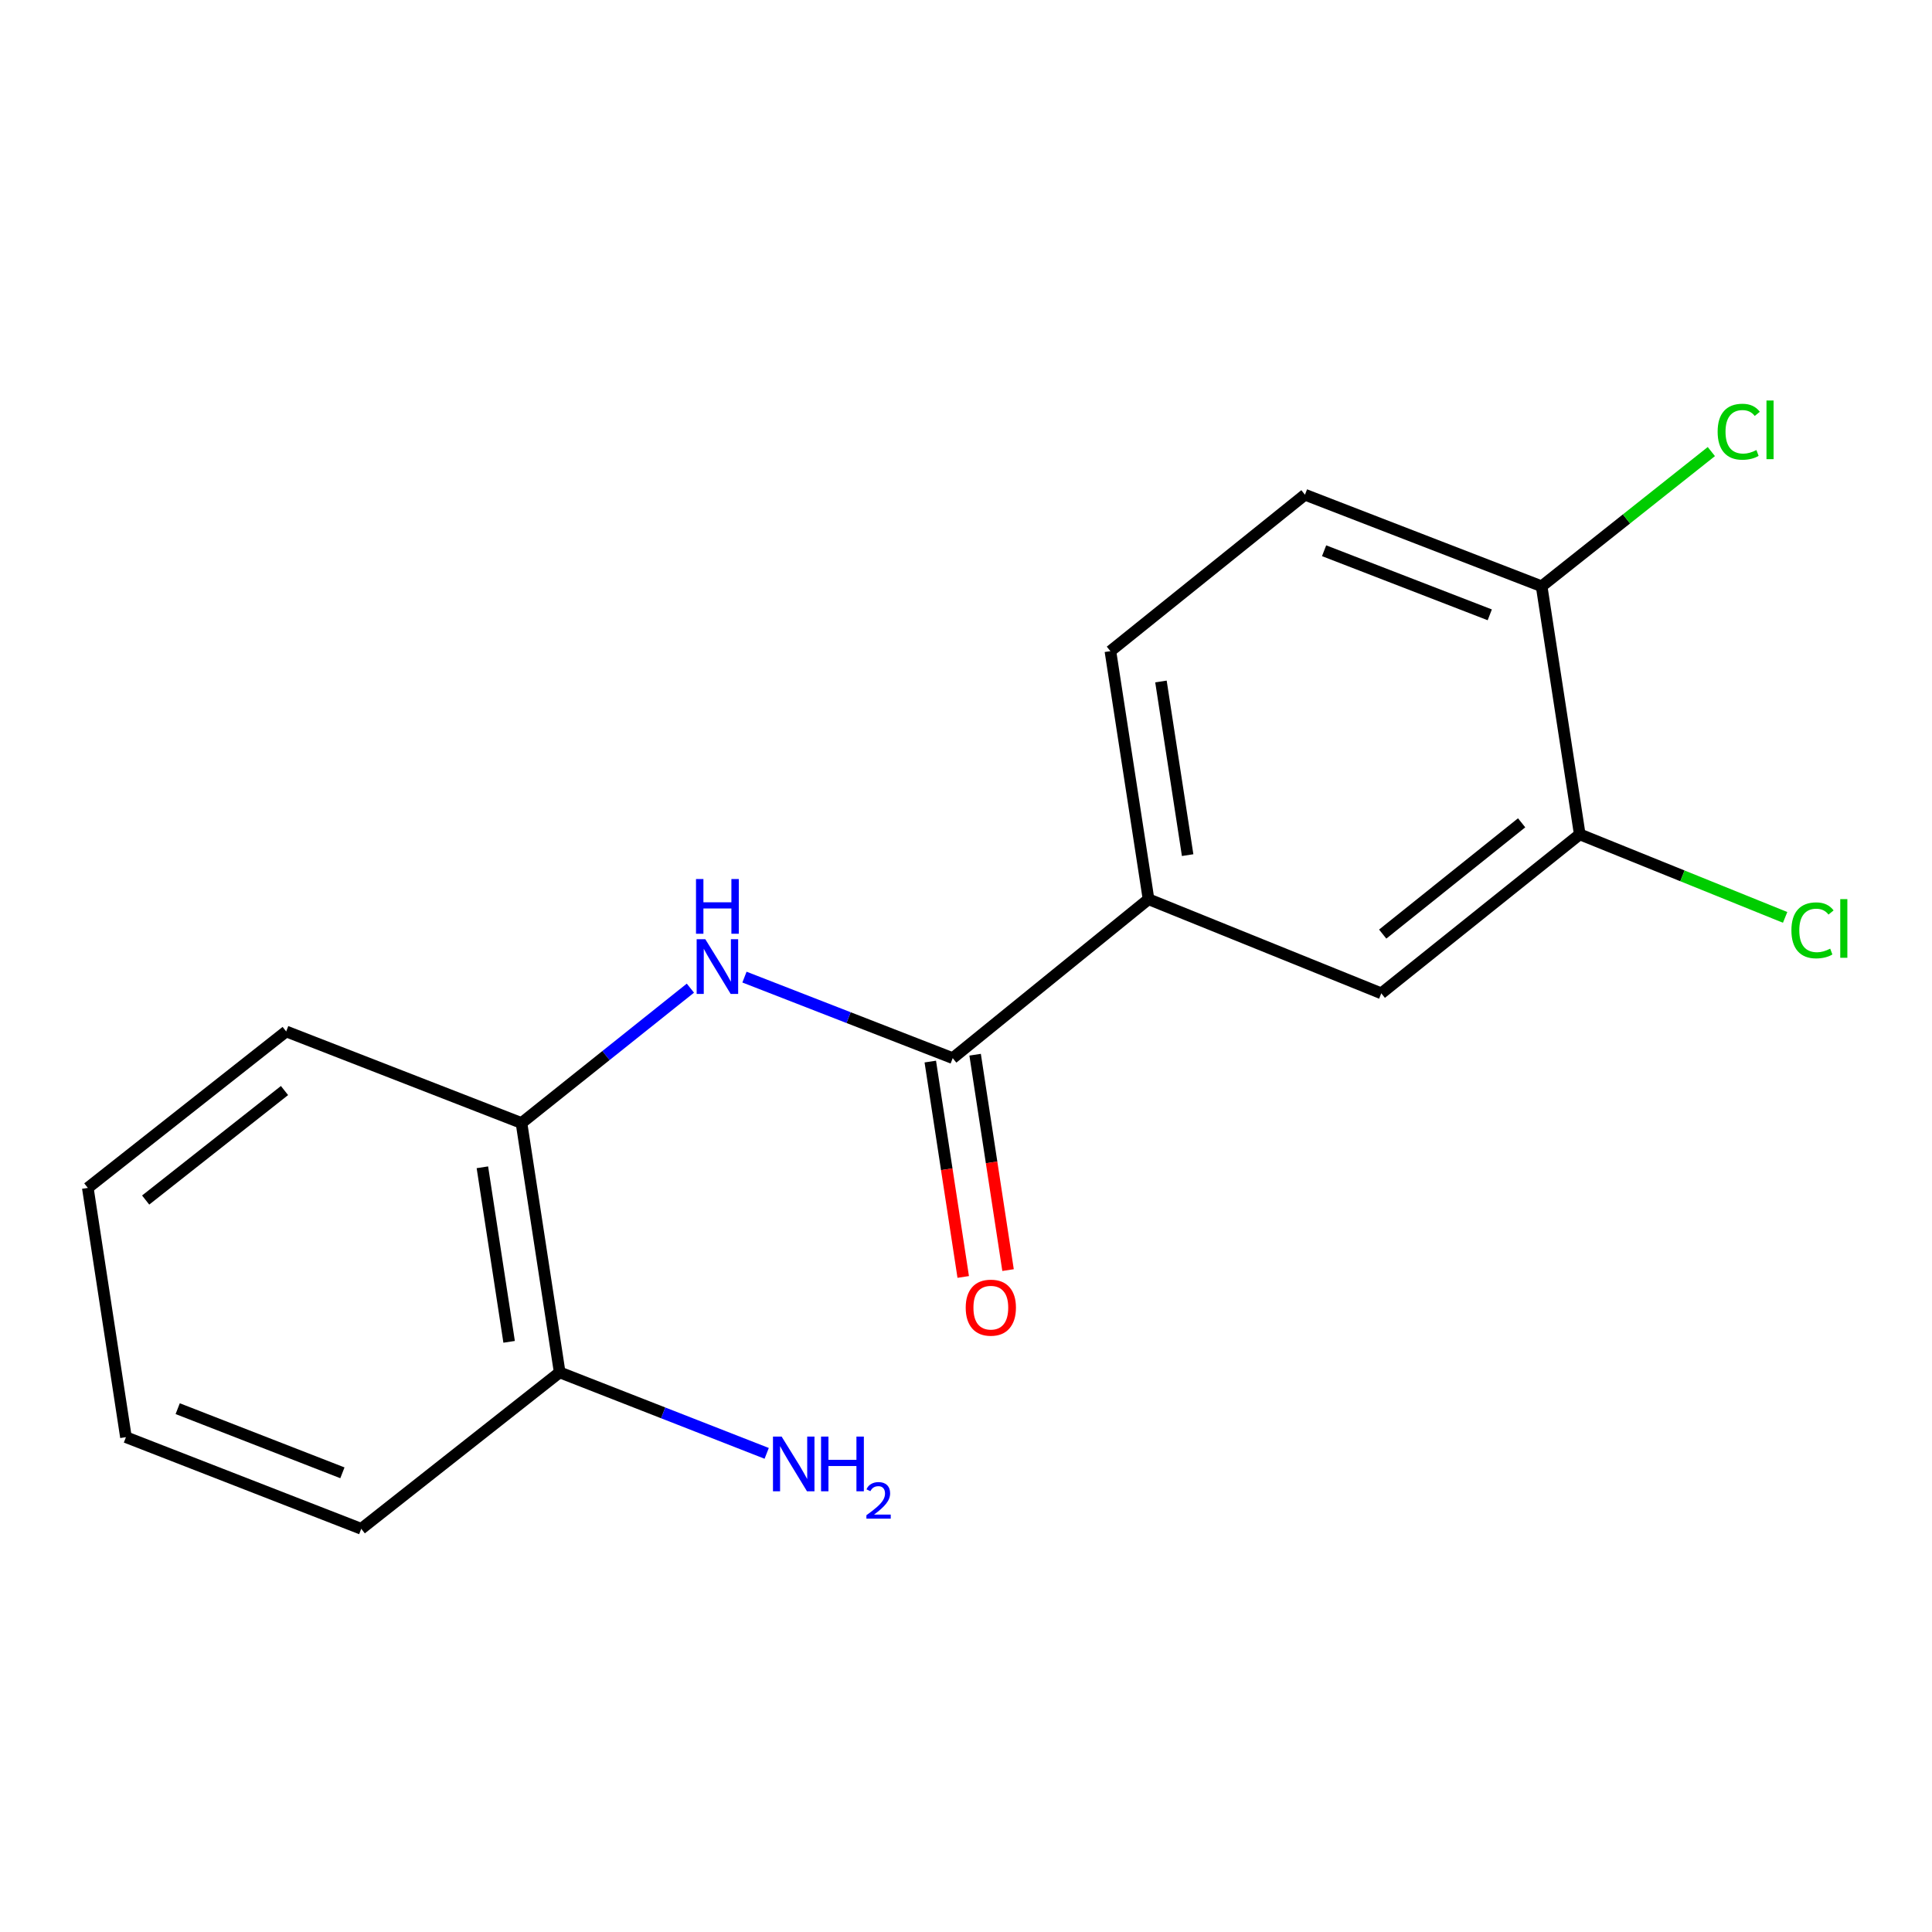 <?xml version='1.0' encoding='iso-8859-1'?>
<svg version='1.1' baseProfile='full'
              xmlns='http://www.w3.org/2000/svg'
                      xmlns:rdkit='http://www.rdkit.org/xml'
                      xmlns:xlink='http://www.w3.org/1999/xlink'
                  xml:space='preserve'
width='1000px' height='1000px' viewBox='0 0 1000 1000'>
<!-- END OF HEADER -->
<rect style='opacity:1.0;fill:#FFFFFF;stroke:none' width='1000' height='1000' x='0' y='0'> </rect>
<path class='bond-0' d='M 493.12,547.691 L 439.227,526.72' style='fill:none;fill-rule:evenodd;stroke:#000000;stroke-width:6px;stroke-linecap:butt;stroke-linejoin:miter;stroke-opacity:1' />
<path class='bond-0' d='M 439.227,526.72 L 385.335,505.749' style='fill:none;fill-rule:evenodd;stroke:#0000FF;stroke-width:6px;stroke-linecap:butt;stroke-linejoin:miter;stroke-opacity:1' />
<path class='bond-1' d='M 493.12,547.691 L 594.476,465.44' style='fill:none;fill-rule:evenodd;stroke:#000000;stroke-width:6px;stroke-linecap:butt;stroke-linejoin:miter;stroke-opacity:1' />
<path class='bond-6' d='M 481.517,549.464 L 490.039,605.207' style='fill:none;fill-rule:evenodd;stroke:#000000;stroke-width:6px;stroke-linecap:butt;stroke-linejoin:miter;stroke-opacity:1' />
<path class='bond-6' d='M 490.039,605.207 L 498.561,660.949' style='fill:none;fill-rule:evenodd;stroke:#FF0000;stroke-width:6px;stroke-linecap:butt;stroke-linejoin:miter;stroke-opacity:1' />
<path class='bond-6' d='M 504.722,545.917 L 513.244,601.659' style='fill:none;fill-rule:evenodd;stroke:#000000;stroke-width:6px;stroke-linecap:butt;stroke-linejoin:miter;stroke-opacity:1' />
<path class='bond-6' d='M 513.244,601.659 L 521.765,657.402' style='fill:none;fill-rule:evenodd;stroke:#FF0000;stroke-width:6px;stroke-linecap:butt;stroke-linejoin:miter;stroke-opacity:1' />
<path class='bond-2' d='M 357.344,511.465 L 313.632,546.368' style='fill:none;fill-rule:evenodd;stroke:#0000FF;stroke-width:6px;stroke-linecap:butt;stroke-linejoin:miter;stroke-opacity:1' />
<path class='bond-2' d='M 313.632,546.368 L 269.92,581.272' style='fill:none;fill-rule:evenodd;stroke:#000000;stroke-width:6px;stroke-linecap:butt;stroke-linejoin:miter;stroke-opacity:1' />
<path class='bond-4' d='M 594.476,465.44 L 714.951,514.149' style='fill:none;fill-rule:evenodd;stroke:#000000;stroke-width:6px;stroke-linecap:butt;stroke-linejoin:miter;stroke-opacity:1' />
<path class='bond-8' d='M 594.476,465.44 L 574.745,337.036' style='fill:none;fill-rule:evenodd;stroke:#000000;stroke-width:6px;stroke-linecap:butt;stroke-linejoin:miter;stroke-opacity:1' />
<path class='bond-8' d='M 614.718,442.614 L 600.906,352.731' style='fill:none;fill-rule:evenodd;stroke:#000000;stroke-width:6px;stroke-linecap:butt;stroke-linejoin:miter;stroke-opacity:1' />
<path class='bond-7' d='M 269.92,581.272 L 289.69,710.34' style='fill:none;fill-rule:evenodd;stroke:#000000;stroke-width:6px;stroke-linecap:butt;stroke-linejoin:miter;stroke-opacity:1' />
<path class='bond-7' d='M 249.682,604.186 L 263.521,694.534' style='fill:none;fill-rule:evenodd;stroke:#000000;stroke-width:6px;stroke-linecap:butt;stroke-linejoin:miter;stroke-opacity:1' />
<path class='bond-13' d='M 269.92,581.272 L 148.128,533.88' style='fill:none;fill-rule:evenodd;stroke:#000000;stroke-width:6px;stroke-linecap:butt;stroke-linejoin:miter;stroke-opacity:1' />
<path class='bond-3' d='M 817.676,431.859 L 714.951,514.149' style='fill:none;fill-rule:evenodd;stroke:#000000;stroke-width:6px;stroke-linecap:butt;stroke-linejoin:miter;stroke-opacity:1' />
<path class='bond-3' d='M 787.591,425.882 L 715.683,483.485' style='fill:none;fill-rule:evenodd;stroke:#000000;stroke-width:6px;stroke-linecap:butt;stroke-linejoin:miter;stroke-opacity:1' />
<path class='bond-10' d='M 817.676,431.859 L 870.829,453.349' style='fill:none;fill-rule:evenodd;stroke:#000000;stroke-width:6px;stroke-linecap:butt;stroke-linejoin:miter;stroke-opacity:1' />
<path class='bond-10' d='M 870.829,453.349 L 923.982,474.839' style='fill:none;fill-rule:evenodd;stroke:#00CC00;stroke-width:6px;stroke-linecap:butt;stroke-linejoin:miter;stroke-opacity:1' />
<path class='bond-17' d='M 817.676,431.859 L 797.945,303.455' style='fill:none;fill-rule:evenodd;stroke:#000000;stroke-width:6px;stroke-linecap:butt;stroke-linejoin:miter;stroke-opacity:1' />
<path class='bond-5' d='M 797.945,303.455 L 675.449,256.063' style='fill:none;fill-rule:evenodd;stroke:#000000;stroke-width:6px;stroke-linecap:butt;stroke-linejoin:miter;stroke-opacity:1' />
<path class='bond-5' d='M 771.1,318.239 L 685.353,285.065' style='fill:none;fill-rule:evenodd;stroke:#000000;stroke-width:6px;stroke-linecap:butt;stroke-linejoin:miter;stroke-opacity:1' />
<path class='bond-12' d='M 797.945,303.455 L 841.867,268.594' style='fill:none;fill-rule:evenodd;stroke:#000000;stroke-width:6px;stroke-linecap:butt;stroke-linejoin:miter;stroke-opacity:1' />
<path class='bond-12' d='M 841.867,268.594 L 885.79,233.734' style='fill:none;fill-rule:evenodd;stroke:#00CC00;stroke-width:6px;stroke-linecap:butt;stroke-linejoin:miter;stroke-opacity:1' />
<path class='bond-11' d='M 289.69,710.34 L 343.264,731.299' style='fill:none;fill-rule:evenodd;stroke:#000000;stroke-width:6px;stroke-linecap:butt;stroke-linejoin:miter;stroke-opacity:1' />
<path class='bond-11' d='M 343.264,731.299 L 396.838,752.258' style='fill:none;fill-rule:evenodd;stroke:#0000FF;stroke-width:6px;stroke-linecap:butt;stroke-linejoin:miter;stroke-opacity:1' />
<path class='bond-14' d='M 289.69,710.34 L 186.978,791.313' style='fill:none;fill-rule:evenodd;stroke:#000000;stroke-width:6px;stroke-linecap:butt;stroke-linejoin:miter;stroke-opacity:1' />
<path class='bond-9' d='M 574.745,337.036 L 675.449,256.063' style='fill:none;fill-rule:evenodd;stroke:#000000;stroke-width:6px;stroke-linecap:butt;stroke-linejoin:miter;stroke-opacity:1' />
<path class='bond-15' d='M 148.128,533.88 L 45.455,614.853' style='fill:none;fill-rule:evenodd;stroke:#000000;stroke-width:6px;stroke-linecap:butt;stroke-linejoin:miter;stroke-opacity:1' />
<path class='bond-15' d='M 147.263,564.458 L 75.392,621.139' style='fill:none;fill-rule:evenodd;stroke:#000000;stroke-width:6px;stroke-linecap:butt;stroke-linejoin:miter;stroke-opacity:1' />
<path class='bond-18' d='M 186.978,791.313 L 65.186,743.882' style='fill:none;fill-rule:evenodd;stroke:#000000;stroke-width:6px;stroke-linecap:butt;stroke-linejoin:miter;stroke-opacity:1' />
<path class='bond-18' d='M 177.228,762.325 L 91.973,729.123' style='fill:none;fill-rule:evenodd;stroke:#000000;stroke-width:6px;stroke-linecap:butt;stroke-linejoin:miter;stroke-opacity:1' />
<path class='bond-16' d='M 45.455,614.853 L 65.186,743.882' style='fill:none;fill-rule:evenodd;stroke:#000000;stroke-width:6px;stroke-linecap:butt;stroke-linejoin:miter;stroke-opacity:1' />
<path  class='atom-1' d='M 365.068 486.139
L 374.348 501.139
Q 375.268 502.619, 376.748 505.299
Q 378.228 507.979, 378.308 508.139
L 378.308 486.139
L 382.068 486.139
L 382.068 514.459
L 378.188 514.459
L 368.228 498.059
Q 367.068 496.139, 365.828 493.939
Q 364.628 491.739, 364.268 491.059
L 364.268 514.459
L 360.588 514.459
L 360.588 486.139
L 365.068 486.139
' fill='#0000FF'/>
<path  class='atom-1' d='M 360.248 454.987
L 364.088 454.987
L 364.088 467.027
L 378.568 467.027
L 378.568 454.987
L 382.408 454.987
L 382.408 483.307
L 378.568 483.307
L 378.568 470.227
L 364.088 470.227
L 364.088 483.307
L 360.248 483.307
L 360.248 454.987
' fill='#0000FF'/>
<path  class='atom-7' d='M 499.851 676.839
Q 499.851 670.039, 503.211 666.239
Q 506.571 662.439, 512.851 662.439
Q 519.131 662.439, 522.491 666.239
Q 525.851 670.039, 525.851 676.839
Q 525.851 683.719, 522.451 687.639
Q 519.051 691.519, 512.851 691.519
Q 506.611 691.519, 503.211 687.639
Q 499.851 683.759, 499.851 676.839
M 512.851 688.319
Q 517.171 688.319, 519.491 685.439
Q 521.851 682.519, 521.851 676.839
Q 521.851 671.279, 519.491 668.479
Q 517.171 665.639, 512.851 665.639
Q 508.531 665.639, 506.171 668.439
Q 503.851 671.239, 503.851 676.839
Q 503.851 682.559, 506.171 685.439
Q 508.531 688.319, 512.851 688.319
' fill='#FF0000'/>
<path  class='atom-11' d='M 927.231 481.548
Q 927.231 474.508, 930.511 470.828
Q 933.831 467.108, 940.111 467.108
Q 945.951 467.108, 949.071 471.228
L 946.431 473.388
Q 944.151 470.388, 940.111 470.388
Q 935.831 470.388, 933.551 473.268
Q 931.311 476.108, 931.311 481.548
Q 931.311 487.148, 933.631 490.028
Q 935.991 492.908, 940.551 492.908
Q 943.671 492.908, 947.311 491.028
L 948.431 494.028
Q 946.951 494.988, 944.711 495.548
Q 942.471 496.108, 939.991 496.108
Q 933.831 496.108, 930.511 492.348
Q 927.231 488.588, 927.231 481.548
' fill='#00CC00'/>
<path  class='atom-11' d='M 952.511 465.388
L 956.191 465.388
L 956.191 495.748
L 952.511 495.748
L 952.511 465.388
' fill='#00CC00'/>
<path  class='atom-12' d='M 404.57 743.572
L 413.85 758.572
Q 414.77 760.052, 416.25 762.732
Q 417.73 765.412, 417.81 765.572
L 417.81 743.572
L 421.57 743.572
L 421.57 771.892
L 417.69 771.892
L 407.73 755.492
Q 406.57 753.572, 405.33 751.372
Q 404.13 749.172, 403.77 748.492
L 403.77 771.892
L 400.09 771.892
L 400.09 743.572
L 404.57 743.572
' fill='#0000FF'/>
<path  class='atom-12' d='M 424.97 743.572
L 428.81 743.572
L 428.81 755.612
L 443.29 755.612
L 443.29 743.572
L 447.13 743.572
L 447.13 771.892
L 443.29 771.892
L 443.29 758.812
L 428.81 758.812
L 428.81 771.892
L 424.97 771.892
L 424.97 743.572
' fill='#0000FF'/>
<path  class='atom-12' d='M 448.503 770.899
Q 449.189 769.13, 450.826 768.153
Q 452.463 767.15, 454.733 767.15
Q 457.558 767.15, 459.142 768.681
Q 460.726 770.212, 460.726 772.931
Q 460.726 775.703, 458.667 778.291
Q 456.634 780.878, 452.41 783.94
L 461.043 783.94
L 461.043 786.052
L 448.45 786.052
L 448.45 784.283
Q 451.935 781.802, 453.994 779.954
Q 456.079 778.106, 457.083 776.443
Q 458.086 774.779, 458.086 773.063
Q 458.086 771.268, 457.188 770.265
Q 456.291 769.262, 454.733 769.262
Q 453.228 769.262, 452.225 769.869
Q 451.222 770.476, 450.509 771.823
L 448.503 770.899
' fill='#0000FF'/>
<path  class='atom-13' d='M 889.046 223.462
Q 889.046 216.422, 892.326 212.742
Q 895.646 209.022, 901.926 209.022
Q 907.766 209.022, 910.886 213.142
L 908.246 215.302
Q 905.966 212.302, 901.926 212.302
Q 897.646 212.302, 895.366 215.182
Q 893.126 218.022, 893.126 223.462
Q 893.126 229.062, 895.446 231.942
Q 897.806 234.822, 902.366 234.822
Q 905.486 234.822, 909.126 232.942
L 910.246 235.942
Q 908.766 236.902, 906.526 237.462
Q 904.286 238.022, 901.806 238.022
Q 895.646 238.022, 892.326 234.262
Q 889.046 230.502, 889.046 223.462
' fill='#00CC00'/>
<path  class='atom-13' d='M 914.326 207.302
L 918.006 207.302
L 918.006 237.662
L 914.326 237.662
L 914.326 207.302
' fill='#00CC00'/>
</svg>
